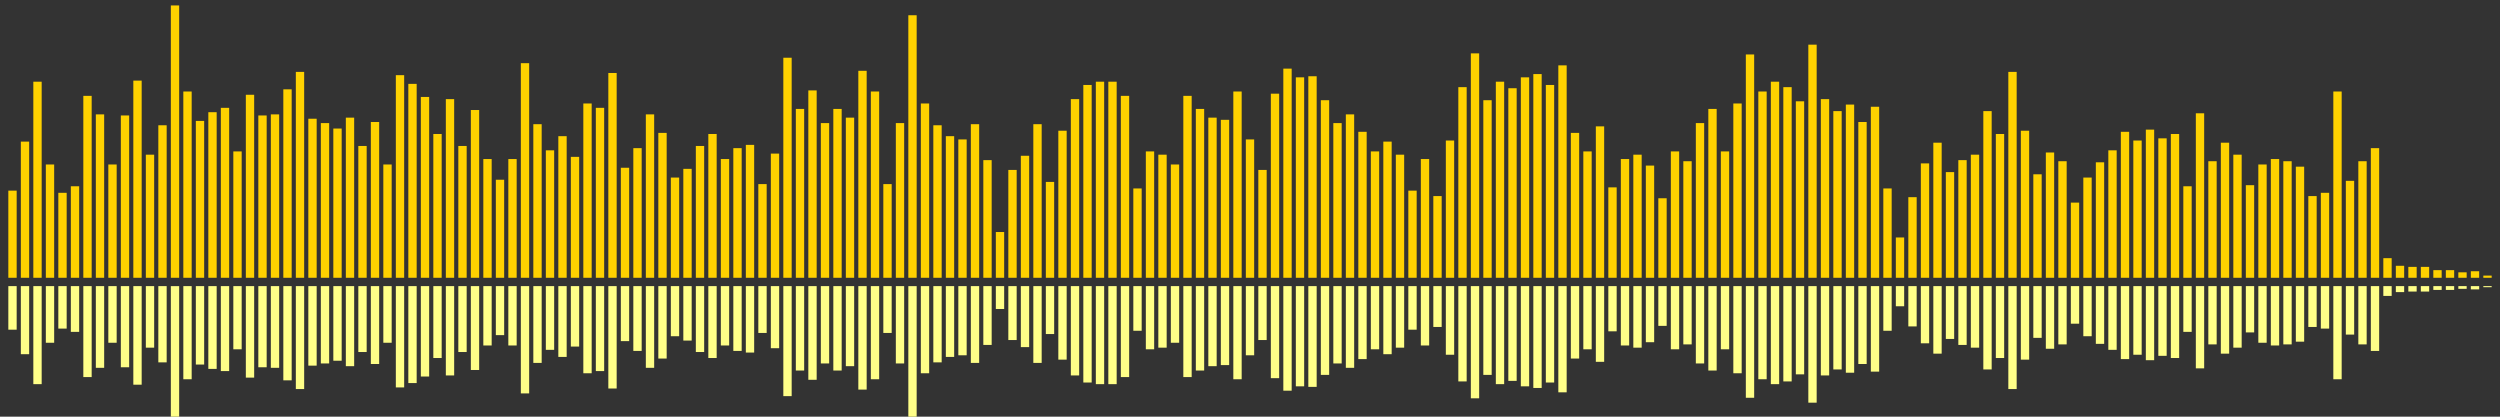 <?xml version="1.0" encoding="UTF-8"?>
<svg version="1.1" width="600" height="100" xmlns="http://www.w3.org/2000/svg">
  <rect width="100%" height="100%" fill="#333333" stroke="none"/>
  <line x1="0" y1="66.667" x2="0" y2="66.667" stroke="#ffd200" stroke-width="2"/>
  <line x1="0" y1="68.667" x2="0" y2="68.667" stroke="#ff8" stroke-width="2"/>
  <line x1="3" y1="66.667" x2="3" y2="45.752" stroke="#ffd200" stroke-width="2"/>
  <line x1="3" y1="68.667" x2="3" y2="79.124" stroke="#ff8" stroke-width="2"/>
  <line x1="6" y1="66.667" x2="6" y2="33.987" stroke="#ffd200" stroke-width="2"/>
  <line x1="6" y1="68.667" x2="6" y2="85.007" stroke="#ff8" stroke-width="2"/>
  <line x1="9" y1="66.667" x2="9" y2="19.608" stroke="#ffd200" stroke-width="2"/>
  <line x1="9" y1="68.667" x2="9" y2="92.196" stroke="#ff8" stroke-width="2"/>
  <line x1="12" y1="66.667" x2="12" y2="39.477" stroke="#ffd200" stroke-width="2"/>
  <line x1="12" y1="68.667" x2="12" y2="82.261" stroke="#ff8" stroke-width="2"/>
  <line x1="15" y1="66.667" x2="15" y2="46.275" stroke="#ffd200" stroke-width="2"/>
  <line x1="15" y1="68.667" x2="15" y2="78.863" stroke="#ff8" stroke-width="2"/>
  <line x1="18" y1="66.667" x2="18" y2="44.706" stroke="#ffd200" stroke-width="2"/>
  <line x1="18" y1="68.667" x2="18" y2="79.647" stroke="#ff8" stroke-width="2"/>
  <line x1="21" y1="66.667" x2="21" y2="23.007" stroke="#ffd200" stroke-width="2"/>
  <line x1="21" y1="68.667" x2="21" y2="90.497" stroke="#ff8" stroke-width="2"/>
  <line x1="24" y1="66.667" x2="24" y2="27.451" stroke="#ffd200" stroke-width="2"/>
  <line x1="24" y1="68.667" x2="24" y2="88.275" stroke="#ff8" stroke-width="2"/>
  <line x1="27" y1="66.667" x2="27" y2="39.477" stroke="#ffd200" stroke-width="2"/>
  <line x1="27" y1="68.667" x2="27" y2="82.261" stroke="#ff8" stroke-width="2"/>
  <line x1="30" y1="66.667" x2="30" y2="27.712" stroke="#ffd200" stroke-width="2"/>
  <line x1="30" y1="68.667" x2="30" y2="88.144" stroke="#ff8" stroke-width="2"/>
  <line x1="33" y1="66.667" x2="33" y2="19.346" stroke="#ffd200" stroke-width="2"/>
  <line x1="33" y1="68.667" x2="33" y2="92.327" stroke="#ff8" stroke-width="2"/>
  <line x1="36" y1="66.667" x2="36" y2="37.124" stroke="#ffd200" stroke-width="2"/>
  <line x1="36" y1="68.667" x2="36" y2="83.438" stroke="#ff8" stroke-width="2"/>
  <line x1="39" y1="66.667" x2="39" y2="30.065" stroke="#ffd200" stroke-width="2"/>
  <line x1="39" y1="68.667" x2="39" y2="86.967" stroke="#ff8" stroke-width="2"/>
  <line x1="42" y1="66.667" x2="42" y2="1.307" stroke="#ffd200" stroke-width="2"/>
  <line x1="42" y1="68.667" x2="42" y2="101.346" stroke="#ff8" stroke-width="2"/>
  <line x1="45" y1="66.667" x2="45" y2="21.961" stroke="#ffd200" stroke-width="2"/>
  <line x1="45" y1="68.667" x2="45" y2="91.02" stroke="#ff8" stroke-width="2"/>
  <line x1="48" y1="66.667" x2="48" y2="29.02" stroke="#ffd200" stroke-width="2"/>
  <line x1="48" y1="68.667" x2="48" y2="87.49" stroke="#ff8" stroke-width="2"/>
  <line x1="51" y1="66.667" x2="51" y2="26.928" stroke="#ffd200" stroke-width="2"/>
  <line x1="51" y1="68.667" x2="51" y2="88.536" stroke="#ff8" stroke-width="2"/>
  <line x1="54" y1="66.667" x2="54" y2="25.882" stroke="#ffd200" stroke-width="2"/>
  <line x1="54" y1="68.667" x2="54" y2="89.059" stroke="#ff8" stroke-width="2"/>
  <line x1="57" y1="66.667" x2="57" y2="36.34" stroke="#ffd200" stroke-width="2"/>
  <line x1="57" y1="68.667" x2="57" y2="83.83" stroke="#ff8" stroke-width="2"/>
  <line x1="60" y1="66.667" x2="60" y2="22.745" stroke="#ffd200" stroke-width="2"/>
  <line x1="60" y1="68.667" x2="60" y2="90.627" stroke="#ff8" stroke-width="2"/>
  <line x1="63" y1="66.667" x2="63" y2="27.712" stroke="#ffd200" stroke-width="2"/>
  <line x1="63" y1="68.667" x2="63" y2="88.144" stroke="#ff8" stroke-width="2"/>
  <line x1="66" y1="66.667" x2="66" y2="27.451" stroke="#ffd200" stroke-width="2"/>
  <line x1="66" y1="68.667" x2="66" y2="88.275" stroke="#ff8" stroke-width="2"/>
  <line x1="69" y1="66.667" x2="69" y2="21.438" stroke="#ffd200" stroke-width="2"/>
  <line x1="69" y1="68.667" x2="69" y2="91.281" stroke="#ff8" stroke-width="2"/>
  <line x1="72" y1="66.667" x2="72" y2="17.255" stroke="#ffd200" stroke-width="2"/>
  <line x1="72" y1="68.667" x2="72" y2="93.373" stroke="#ff8" stroke-width="2"/>
  <line x1="75" y1="66.667" x2="75" y2="28.497" stroke="#ffd200" stroke-width="2"/>
  <line x1="75" y1="68.667" x2="75" y2="87.752" stroke="#ff8" stroke-width="2"/>
  <line x1="78" y1="66.667" x2="78" y2="29.542" stroke="#ffd200" stroke-width="2"/>
  <line x1="78" y1="68.667" x2="78" y2="87.229" stroke="#ff8" stroke-width="2"/>
  <line x1="81" y1="66.667" x2="81" y2="30.85" stroke="#ffd200" stroke-width="2"/>
  <line x1="81" y1="68.667" x2="81" y2="86.575" stroke="#ff8" stroke-width="2"/>
  <line x1="84" y1="66.667" x2="84" y2="28.235" stroke="#ffd200" stroke-width="2"/>
  <line x1="84" y1="68.667" x2="84" y2="87.882" stroke="#ff8" stroke-width="2"/>
  <line x1="87" y1="66.667" x2="87" y2="35.033" stroke="#ffd200" stroke-width="2"/>
  <line x1="87" y1="68.667" x2="87" y2="84.484" stroke="#ff8" stroke-width="2"/>
  <line x1="90" y1="66.667" x2="90" y2="29.281" stroke="#ffd200" stroke-width="2"/>
  <line x1="90" y1="68.667" x2="90" y2="87.359" stroke="#ff8" stroke-width="2"/>
  <line x1="93" y1="66.667" x2="93" y2="39.477" stroke="#ffd200" stroke-width="2"/>
  <line x1="93" y1="68.667" x2="93" y2="82.261" stroke="#ff8" stroke-width="2"/>
  <line x1="96" y1="66.667" x2="96" y2="18.039" stroke="#ffd200" stroke-width="2"/>
  <line x1="96" y1="68.667" x2="96" y2="92.98" stroke="#ff8" stroke-width="2"/>
  <line x1="99" y1="66.667" x2="99" y2="20.131" stroke="#ffd200" stroke-width="2"/>
  <line x1="99" y1="68.667" x2="99" y2="91.935" stroke="#ff8" stroke-width="2"/>
  <line x1="102" y1="66.667" x2="102" y2="23.268" stroke="#ffd200" stroke-width="2"/>
  <line x1="102" y1="68.667" x2="102" y2="90.366" stroke="#ff8" stroke-width="2"/>
  <line x1="105" y1="66.667" x2="105" y2="32.157" stroke="#ffd200" stroke-width="2"/>
  <line x1="105" y1="68.667" x2="105" y2="85.922" stroke="#ff8" stroke-width="2"/>
  <line x1="108" y1="66.667" x2="108" y2="23.791" stroke="#ffd200" stroke-width="2"/>
  <line x1="108" y1="68.667" x2="108" y2="90.105" stroke="#ff8" stroke-width="2"/>
  <line x1="111" y1="66.667" x2="111" y2="35.033" stroke="#ffd200" stroke-width="2"/>
  <line x1="111" y1="68.667" x2="111" y2="84.484" stroke="#ff8" stroke-width="2"/>
  <line x1="114" y1="66.667" x2="114" y2="26.405" stroke="#ffd200" stroke-width="2"/>
  <line x1="114" y1="68.667" x2="114" y2="88.797" stroke="#ff8" stroke-width="2"/>
  <line x1="117" y1="66.667" x2="117" y2="38.17" stroke="#ffd200" stroke-width="2"/>
  <line x1="117" y1="68.667" x2="117" y2="82.915" stroke="#ff8" stroke-width="2"/>
  <line x1="120" y1="66.667" x2="120" y2="43.137" stroke="#ffd200" stroke-width="2"/>
  <line x1="120" y1="68.667" x2="120" y2="80.431" stroke="#ff8" stroke-width="2"/>
  <line x1="123" y1="66.667" x2="123" y2="38.17" stroke="#ffd200" stroke-width="2"/>
  <line x1="123" y1="68.667" x2="123" y2="82.915" stroke="#ff8" stroke-width="2"/>
  <line x1="126" y1="66.667" x2="126" y2="15.163" stroke="#ffd200" stroke-width="2"/>
  <line x1="126" y1="68.667" x2="126" y2="94.418" stroke="#ff8" stroke-width="2"/>
  <line x1="129" y1="66.667" x2="129" y2="29.804" stroke="#ffd200" stroke-width="2"/>
  <line x1="129" y1="68.667" x2="129" y2="87.098" stroke="#ff8" stroke-width="2"/>
  <line x1="132" y1="66.667" x2="132" y2="36.078" stroke="#ffd200" stroke-width="2"/>
  <line x1="132" y1="68.667" x2="132" y2="83.961" stroke="#ff8" stroke-width="2"/>
  <line x1="135" y1="66.667" x2="135" y2="32.68" stroke="#ffd200" stroke-width="2"/>
  <line x1="135" y1="68.667" x2="135" y2="85.66" stroke="#ff8" stroke-width="2"/>
  <line x1="138" y1="66.667" x2="138" y2="37.647" stroke="#ffd200" stroke-width="2"/>
  <line x1="138" y1="68.667" x2="138" y2="83.176" stroke="#ff8" stroke-width="2"/>
  <line x1="141" y1="66.667" x2="141" y2="24.837" stroke="#ffd200" stroke-width="2"/>
  <line x1="141" y1="68.667" x2="141" y2="89.582" stroke="#ff8" stroke-width="2"/>
  <line x1="144" y1="66.667" x2="144" y2="25.882" stroke="#ffd200" stroke-width="2"/>
  <line x1="144" y1="68.667" x2="144" y2="89.059" stroke="#ff8" stroke-width="2"/>
  <line x1="147" y1="66.667" x2="147" y2="17.516" stroke="#ffd200" stroke-width="2"/>
  <line x1="147" y1="68.667" x2="147" y2="93.242" stroke="#ff8" stroke-width="2"/>
  <line x1="150" y1="66.667" x2="150" y2="40.261" stroke="#ffd200" stroke-width="2"/>
  <line x1="150" y1="68.667" x2="150" y2="81.869" stroke="#ff8" stroke-width="2"/>
  <line x1="153" y1="66.667" x2="153" y2="35.556" stroke="#ffd200" stroke-width="2"/>
  <line x1="153" y1="68.667" x2="153" y2="84.222" stroke="#ff8" stroke-width="2"/>
  <line x1="156" y1="66.667" x2="156" y2="27.451" stroke="#ffd200" stroke-width="2"/>
  <line x1="156" y1="68.667" x2="156" y2="88.275" stroke="#ff8" stroke-width="2"/>
  <line x1="159" y1="66.667" x2="159" y2="31.895" stroke="#ffd200" stroke-width="2"/>
  <line x1="159" y1="68.667" x2="159" y2="86.052" stroke="#ff8" stroke-width="2"/>
  <line x1="162" y1="66.667" x2="162" y2="42.614" stroke="#ffd200" stroke-width="2"/>
  <line x1="162" y1="68.667" x2="162" y2="80.693" stroke="#ff8" stroke-width="2"/>
  <line x1="165" y1="66.667" x2="165" y2="40.523" stroke="#ffd200" stroke-width="2"/>
  <line x1="165" y1="68.667" x2="165" y2="81.739" stroke="#ff8" stroke-width="2"/>
  <line x1="168" y1="66.667" x2="168" y2="35.033" stroke="#ffd200" stroke-width="2"/>
  <line x1="168" y1="68.667" x2="168" y2="84.484" stroke="#ff8" stroke-width="2"/>
  <line x1="171" y1="66.667" x2="171" y2="32.157" stroke="#ffd200" stroke-width="2"/>
  <line x1="171" y1="68.667" x2="171" y2="85.922" stroke="#ff8" stroke-width="2"/>
  <line x1="174" y1="66.667" x2="174" y2="38.17" stroke="#ffd200" stroke-width="2"/>
  <line x1="174" y1="68.667" x2="174" y2="82.915" stroke="#ff8" stroke-width="2"/>
  <line x1="177" y1="66.667" x2="177" y2="35.556" stroke="#ffd200" stroke-width="2"/>
  <line x1="177" y1="68.667" x2="177" y2="84.222" stroke="#ff8" stroke-width="2"/>
  <line x1="180" y1="66.667" x2="180" y2="34.771" stroke="#ffd200" stroke-width="2"/>
  <line x1="180" y1="68.667" x2="180" y2="84.614" stroke="#ff8" stroke-width="2"/>
  <line x1="183" y1="66.667" x2="183" y2="44.183" stroke="#ffd200" stroke-width="2"/>
  <line x1="183" y1="68.667" x2="183" y2="79.908" stroke="#ff8" stroke-width="2"/>
  <line x1="186" y1="66.667" x2="186" y2="36.863" stroke="#ffd200" stroke-width="2"/>
  <line x1="186" y1="68.667" x2="186" y2="83.569" stroke="#ff8" stroke-width="2"/>
  <line x1="189" y1="66.667" x2="189" y2="13.856" stroke="#ffd200" stroke-width="2"/>
  <line x1="189" y1="68.667" x2="189" y2="95.072" stroke="#ff8" stroke-width="2"/>
  <line x1="192" y1="66.667" x2="192" y2="26.144" stroke="#ffd200" stroke-width="2"/>
  <line x1="192" y1="68.667" x2="192" y2="88.928" stroke="#ff8" stroke-width="2"/>
  <line x1="195" y1="66.667" x2="195" y2="21.699" stroke="#ffd200" stroke-width="2"/>
  <line x1="195" y1="68.667" x2="195" y2="91.15" stroke="#ff8" stroke-width="2"/>
  <line x1="198" y1="66.667" x2="198" y2="29.542" stroke="#ffd200" stroke-width="2"/>
  <line x1="198" y1="68.667" x2="198" y2="87.229" stroke="#ff8" stroke-width="2"/>
  <line x1="201" y1="66.667" x2="201" y2="26.144" stroke="#ffd200" stroke-width="2"/>
  <line x1="201" y1="68.667" x2="201" y2="88.928" stroke="#ff8" stroke-width="2"/>
  <line x1="204" y1="66.667" x2="204" y2="28.235" stroke="#ffd200" stroke-width="2"/>
  <line x1="204" y1="68.667" x2="204" y2="87.882" stroke="#ff8" stroke-width="2"/>
  <line x1="207" y1="66.667" x2="207" y2="16.993" stroke="#ffd200" stroke-width="2"/>
  <line x1="207" y1="68.667" x2="207" y2="93.503" stroke="#ff8" stroke-width="2"/>
  <line x1="210" y1="66.667" x2="210" y2="21.961" stroke="#ffd200" stroke-width="2"/>
  <line x1="210" y1="68.667" x2="210" y2="91.02" stroke="#ff8" stroke-width="2"/>
  <line x1="213" y1="66.667" x2="213" y2="44.183" stroke="#ffd200" stroke-width="2"/>
  <line x1="213" y1="68.667" x2="213" y2="79.908" stroke="#ff8" stroke-width="2"/>
  <line x1="216" y1="66.667" x2="216" y2="29.542" stroke="#ffd200" stroke-width="2"/>
  <line x1="216" y1="68.667" x2="216" y2="87.229" stroke="#ff8" stroke-width="2"/>
  <line x1="219" y1="66.667" x2="219" y2="3.66" stroke="#ffd200" stroke-width="2"/>
  <line x1="219" y1="68.667" x2="219" y2="100.17" stroke="#ff8" stroke-width="2"/>
  <line x1="222" y1="66.667" x2="222" y2="24.837" stroke="#ffd200" stroke-width="2"/>
  <line x1="222" y1="68.667" x2="222" y2="89.582" stroke="#ff8" stroke-width="2"/>
  <line x1="225" y1="66.667" x2="225" y2="30.065" stroke="#ffd200" stroke-width="2"/>
  <line x1="225" y1="68.667" x2="225" y2="86.967" stroke="#ff8" stroke-width="2"/>
  <line x1="228" y1="66.667" x2="228" y2="32.68" stroke="#ffd200" stroke-width="2"/>
  <line x1="228" y1="68.667" x2="228" y2="85.66" stroke="#ff8" stroke-width="2"/>
  <line x1="231" y1="66.667" x2="231" y2="33.464" stroke="#ffd200" stroke-width="2"/>
  <line x1="231" y1="68.667" x2="231" y2="85.268" stroke="#ff8" stroke-width="2"/>
  <line x1="234" y1="66.667" x2="234" y2="29.804" stroke="#ffd200" stroke-width="2"/>
  <line x1="234" y1="68.667" x2="234" y2="87.098" stroke="#ff8" stroke-width="2"/>
  <line x1="237" y1="66.667" x2="237" y2="38.431" stroke="#ffd200" stroke-width="2"/>
  <line x1="237" y1="68.667" x2="237" y2="82.784" stroke="#ff8" stroke-width="2"/>
  <line x1="240" y1="66.667" x2="240" y2="55.686" stroke="#ffd200" stroke-width="2"/>
  <line x1="240" y1="68.667" x2="240" y2="74.157" stroke="#ff8" stroke-width="2"/>
  <line x1="243" y1="66.667" x2="243" y2="40.784" stroke="#ffd200" stroke-width="2"/>
  <line x1="243" y1="68.667" x2="243" y2="81.608" stroke="#ff8" stroke-width="2"/>
  <line x1="246" y1="66.667" x2="246" y2="37.386" stroke="#ffd200" stroke-width="2"/>
  <line x1="246" y1="68.667" x2="246" y2="83.307" stroke="#ff8" stroke-width="2"/>
  <line x1="249" y1="66.667" x2="249" y2="29.804" stroke="#ffd200" stroke-width="2"/>
  <line x1="249" y1="68.667" x2="249" y2="87.098" stroke="#ff8" stroke-width="2"/>
  <line x1="252" y1="66.667" x2="252" y2="43.66" stroke="#ffd200" stroke-width="2"/>
  <line x1="252" y1="68.667" x2="252" y2="80.17" stroke="#ff8" stroke-width="2"/>
  <line x1="255" y1="66.667" x2="255" y2="31.373" stroke="#ffd200" stroke-width="2"/>
  <line x1="255" y1="68.667" x2="255" y2="86.314" stroke="#ff8" stroke-width="2"/>
  <line x1="258" y1="66.667" x2="258" y2="23.791" stroke="#ffd200" stroke-width="2"/>
  <line x1="258" y1="68.667" x2="258" y2="90.105" stroke="#ff8" stroke-width="2"/>
  <line x1="261" y1="66.667" x2="261" y2="20.392" stroke="#ffd200" stroke-width="2"/>
  <line x1="261" y1="68.667" x2="261" y2="91.804" stroke="#ff8" stroke-width="2"/>
  <line x1="264" y1="66.667" x2="264" y2="19.608" stroke="#ffd200" stroke-width="2"/>
  <line x1="264" y1="68.667" x2="264" y2="92.196" stroke="#ff8" stroke-width="2"/>
  <line x1="267" y1="66.667" x2="267" y2="19.608" stroke="#ffd200" stroke-width="2"/>
  <line x1="267" y1="68.667" x2="267" y2="92.196" stroke="#ff8" stroke-width="2"/>
  <line x1="270" y1="66.667" x2="270" y2="23.007" stroke="#ffd200" stroke-width="2"/>
  <line x1="270" y1="68.667" x2="270" y2="90.497" stroke="#ff8" stroke-width="2"/>
  <line x1="273" y1="66.667" x2="273" y2="45.229" stroke="#ffd200" stroke-width="2"/>
  <line x1="273" y1="68.667" x2="273" y2="79.386" stroke="#ff8" stroke-width="2"/>
  <line x1="276" y1="66.667" x2="276" y2="36.34" stroke="#ffd200" stroke-width="2"/>
  <line x1="276" y1="68.667" x2="276" y2="83.83" stroke="#ff8" stroke-width="2"/>
  <line x1="279" y1="66.667" x2="279" y2="37.124" stroke="#ffd200" stroke-width="2"/>
  <line x1="279" y1="68.667" x2="279" y2="83.438" stroke="#ff8" stroke-width="2"/>
  <line x1="282" y1="66.667" x2="282" y2="39.477" stroke="#ffd200" stroke-width="2"/>
  <line x1="282" y1="68.667" x2="282" y2="82.261" stroke="#ff8" stroke-width="2"/>
  <line x1="285" y1="66.667" x2="285" y2="23.007" stroke="#ffd200" stroke-width="2"/>
  <line x1="285" y1="68.667" x2="285" y2="90.497" stroke="#ff8" stroke-width="2"/>
  <line x1="288" y1="66.667" x2="288" y2="26.144" stroke="#ffd200" stroke-width="2"/>
  <line x1="288" y1="68.667" x2="288" y2="88.928" stroke="#ff8" stroke-width="2"/>
  <line x1="291" y1="66.667" x2="291" y2="28.235" stroke="#ffd200" stroke-width="2"/>
  <line x1="291" y1="68.667" x2="291" y2="87.882" stroke="#ff8" stroke-width="2"/>
  <line x1="294" y1="66.667" x2="294" y2="28.758" stroke="#ffd200" stroke-width="2"/>
  <line x1="294" y1="68.667" x2="294" y2="87.621" stroke="#ff8" stroke-width="2"/>
  <line x1="297" y1="66.667" x2="297" y2="21.961" stroke="#ffd200" stroke-width="2"/>
  <line x1="297" y1="68.667" x2="297" y2="91.02" stroke="#ff8" stroke-width="2"/>
  <line x1="300" y1="66.667" x2="300" y2="33.464" stroke="#ffd200" stroke-width="2"/>
  <line x1="300" y1="68.667" x2="300" y2="85.268" stroke="#ff8" stroke-width="2"/>
  <line x1="303" y1="66.667" x2="303" y2="40.784" stroke="#ffd200" stroke-width="2"/>
  <line x1="303" y1="68.667" x2="303" y2="81.608" stroke="#ff8" stroke-width="2"/>
  <line x1="306" y1="66.667" x2="306" y2="22.484" stroke="#ffd200" stroke-width="2"/>
  <line x1="306" y1="68.667" x2="306" y2="90.758" stroke="#ff8" stroke-width="2"/>
  <line x1="309" y1="66.667" x2="309" y2="16.471" stroke="#ffd200" stroke-width="2"/>
  <line x1="309" y1="68.667" x2="309" y2="93.765" stroke="#ff8" stroke-width="2"/>
  <line x1="312" y1="66.667" x2="312" y2="18.562" stroke="#ffd200" stroke-width="2"/>
  <line x1="312" y1="68.667" x2="312" y2="92.719" stroke="#ff8" stroke-width="2"/>
  <line x1="315" y1="66.667" x2="315" y2="18.301" stroke="#ffd200" stroke-width="2"/>
  <line x1="315" y1="68.667" x2="315" y2="92.85" stroke="#ff8" stroke-width="2"/>
  <line x1="318" y1="66.667" x2="318" y2="24.052" stroke="#ffd200" stroke-width="2"/>
  <line x1="318" y1="68.667" x2="318" y2="89.974" stroke="#ff8" stroke-width="2"/>
  <line x1="321" y1="66.667" x2="321" y2="29.542" stroke="#ffd200" stroke-width="2"/>
  <line x1="321" y1="68.667" x2="321" y2="87.229" stroke="#ff8" stroke-width="2"/>
  <line x1="324" y1="66.667" x2="324" y2="27.451" stroke="#ffd200" stroke-width="2"/>
  <line x1="324" y1="68.667" x2="324" y2="88.275" stroke="#ff8" stroke-width="2"/>
  <line x1="327" y1="66.667" x2="327" y2="31.634" stroke="#ffd200" stroke-width="2"/>
  <line x1="327" y1="68.667" x2="327" y2="86.183" stroke="#ff8" stroke-width="2"/>
  <line x1="330" y1="66.667" x2="330" y2="36.34" stroke="#ffd200" stroke-width="2"/>
  <line x1="330" y1="68.667" x2="330" y2="83.83" stroke="#ff8" stroke-width="2"/>
  <line x1="333" y1="66.667" x2="333" y2="33.987" stroke="#ffd200" stroke-width="2"/>
  <line x1="333" y1="68.667" x2="333" y2="85.007" stroke="#ff8" stroke-width="2"/>
  <line x1="336" y1="66.667" x2="336" y2="37.124" stroke="#ffd200" stroke-width="2"/>
  <line x1="336" y1="68.667" x2="336" y2="83.438" stroke="#ff8" stroke-width="2"/>
  <line x1="339" y1="66.667" x2="339" y2="45.752" stroke="#ffd200" stroke-width="2"/>
  <line x1="339" y1="68.667" x2="339" y2="79.124" stroke="#ff8" stroke-width="2"/>
  <line x1="342" y1="66.667" x2="342" y2="38.17" stroke="#ffd200" stroke-width="2"/>
  <line x1="342" y1="68.667" x2="342" y2="82.915" stroke="#ff8" stroke-width="2"/>
  <line x1="345" y1="66.667" x2="345" y2="47.059" stroke="#ffd200" stroke-width="2"/>
  <line x1="345" y1="68.667" x2="345" y2="78.471" stroke="#ff8" stroke-width="2"/>
  <line x1="348" y1="66.667" x2="348" y2="33.725" stroke="#ffd200" stroke-width="2"/>
  <line x1="348" y1="68.667" x2="348" y2="85.137" stroke="#ff8" stroke-width="2"/>
  <line x1="351" y1="66.667" x2="351" y2="20.915" stroke="#ffd200" stroke-width="2"/>
  <line x1="351" y1="68.667" x2="351" y2="91.542" stroke="#ff8" stroke-width="2"/>
  <line x1="354" y1="66.667" x2="354" y2="12.81" stroke="#ffd200" stroke-width="2"/>
  <line x1="354" y1="68.667" x2="354" y2="95.595" stroke="#ff8" stroke-width="2"/>
  <line x1="357" y1="66.667" x2="357" y2="24.052" stroke="#ffd200" stroke-width="2"/>
  <line x1="357" y1="68.667" x2="357" y2="89.974" stroke="#ff8" stroke-width="2"/>
  <line x1="360" y1="66.667" x2="360" y2="19.608" stroke="#ffd200" stroke-width="2"/>
  <line x1="360" y1="68.667" x2="360" y2="92.196" stroke="#ff8" stroke-width="2"/>
  <line x1="363" y1="66.667" x2="363" y2="21.176" stroke="#ffd200" stroke-width="2"/>
  <line x1="363" y1="68.667" x2="363" y2="91.412" stroke="#ff8" stroke-width="2"/>
  <line x1="366" y1="66.667" x2="366" y2="18.562" stroke="#ffd200" stroke-width="2"/>
  <line x1="366" y1="68.667" x2="366" y2="92.719" stroke="#ff8" stroke-width="2"/>
  <line x1="369" y1="66.667" x2="369" y2="17.778" stroke="#ffd200" stroke-width="2"/>
  <line x1="369" y1="68.667" x2="369" y2="93.111" stroke="#ff8" stroke-width="2"/>
  <line x1="372" y1="66.667" x2="372" y2="20.392" stroke="#ffd200" stroke-width="2"/>
  <line x1="372" y1="68.667" x2="372" y2="91.804" stroke="#ff8" stroke-width="2"/>
  <line x1="375" y1="66.667" x2="375" y2="15.686" stroke="#ffd200" stroke-width="2"/>
  <line x1="375" y1="68.667" x2="375" y2="94.157" stroke="#ff8" stroke-width="2"/>
  <line x1="378" y1="66.667" x2="378" y2="31.895" stroke="#ffd200" stroke-width="2"/>
  <line x1="378" y1="68.667" x2="378" y2="86.052" stroke="#ff8" stroke-width="2"/>
  <line x1="381" y1="66.667" x2="381" y2="36.34" stroke="#ffd200" stroke-width="2"/>
  <line x1="381" y1="68.667" x2="381" y2="83.83" stroke="#ff8" stroke-width="2"/>
  <line x1="384" y1="66.667" x2="384" y2="30.327" stroke="#ffd200" stroke-width="2"/>
  <line x1="384" y1="68.667" x2="384" y2="86.837" stroke="#ff8" stroke-width="2"/>
  <line x1="387" y1="66.667" x2="387" y2="44.967" stroke="#ffd200" stroke-width="2"/>
  <line x1="387" y1="68.667" x2="387" y2="79.516" stroke="#ff8" stroke-width="2"/>
  <line x1="390" y1="66.667" x2="390" y2="38.17" stroke="#ffd200" stroke-width="2"/>
  <line x1="390" y1="68.667" x2="390" y2="82.915" stroke="#ff8" stroke-width="2"/>
  <line x1="393" y1="66.667" x2="393" y2="37.124" stroke="#ffd200" stroke-width="2"/>
  <line x1="393" y1="68.667" x2="393" y2="83.438" stroke="#ff8" stroke-width="2"/>
  <line x1="396" y1="66.667" x2="396" y2="39.739" stroke="#ffd200" stroke-width="2"/>
  <line x1="396" y1="68.667" x2="396" y2="82.131" stroke="#ff8" stroke-width="2"/>
  <line x1="399" y1="66.667" x2="399" y2="47.582" stroke="#ffd200" stroke-width="2"/>
  <line x1="399" y1="68.667" x2="399" y2="78.209" stroke="#ff8" stroke-width="2"/>
  <line x1="402" y1="66.667" x2="402" y2="36.34" stroke="#ffd200" stroke-width="2"/>
  <line x1="402" y1="68.667" x2="402" y2="83.83" stroke="#ff8" stroke-width="2"/>
  <line x1="405" y1="66.667" x2="405" y2="38.693" stroke="#ffd200" stroke-width="2"/>
  <line x1="405" y1="68.667" x2="405" y2="82.654" stroke="#ff8" stroke-width="2"/>
  <line x1="408" y1="66.667" x2="408" y2="29.542" stroke="#ffd200" stroke-width="2"/>
  <line x1="408" y1="68.667" x2="408" y2="87.229" stroke="#ff8" stroke-width="2"/>
  <line x1="411" y1="66.667" x2="411" y2="26.144" stroke="#ffd200" stroke-width="2"/>
  <line x1="411" y1="68.667" x2="411" y2="88.928" stroke="#ff8" stroke-width="2"/>
  <line x1="414" y1="66.667" x2="414" y2="36.34" stroke="#ffd200" stroke-width="2"/>
  <line x1="414" y1="68.667" x2="414" y2="83.83" stroke="#ff8" stroke-width="2"/>
  <line x1="417" y1="66.667" x2="417" y2="24.837" stroke="#ffd200" stroke-width="2"/>
  <line x1="417" y1="68.667" x2="417" y2="89.582" stroke="#ff8" stroke-width="2"/>
  <line x1="420" y1="66.667" x2="420" y2="13.072" stroke="#ffd200" stroke-width="2"/>
  <line x1="420" y1="68.667" x2="420" y2="95.464" stroke="#ff8" stroke-width="2"/>
  <line x1="423" y1="66.667" x2="423" y2="21.961" stroke="#ffd200" stroke-width="2"/>
  <line x1="423" y1="68.667" x2="423" y2="91.02" stroke="#ff8" stroke-width="2"/>
  <line x1="426" y1="66.667" x2="426" y2="19.608" stroke="#ffd200" stroke-width="2"/>
  <line x1="426" y1="68.667" x2="426" y2="92.196" stroke="#ff8" stroke-width="2"/>
  <line x1="429" y1="66.667" x2="429" y2="20.915" stroke="#ffd200" stroke-width="2"/>
  <line x1="429" y1="68.667" x2="429" y2="91.542" stroke="#ff8" stroke-width="2"/>
  <line x1="432" y1="66.667" x2="432" y2="24.314" stroke="#ffd200" stroke-width="2"/>
  <line x1="432" y1="68.667" x2="432" y2="89.843" stroke="#ff8" stroke-width="2"/>
  <line x1="435" y1="66.667" x2="435" y2="10.719" stroke="#ffd200" stroke-width="2"/>
  <line x1="435" y1="68.667" x2="435" y2="96.641" stroke="#ff8" stroke-width="2"/>
  <line x1="438" y1="66.667" x2="438" y2="23.791" stroke="#ffd200" stroke-width="2"/>
  <line x1="438" y1="68.667" x2="438" y2="90.105" stroke="#ff8" stroke-width="2"/>
  <line x1="441" y1="66.667" x2="441" y2="26.667" stroke="#ffd200" stroke-width="2"/>
  <line x1="441" y1="68.667" x2="441" y2="88.667" stroke="#ff8" stroke-width="2"/>
  <line x1="444" y1="66.667" x2="444" y2="25.098" stroke="#ffd200" stroke-width="2"/>
  <line x1="444" y1="68.667" x2="444" y2="89.451" stroke="#ff8" stroke-width="2"/>
  <line x1="447" y1="66.667" x2="447" y2="29.281" stroke="#ffd200" stroke-width="2"/>
  <line x1="447" y1="68.667" x2="447" y2="87.359" stroke="#ff8" stroke-width="2"/>
  <line x1="450" y1="66.667" x2="450" y2="25.621" stroke="#ffd200" stroke-width="2"/>
  <line x1="450" y1="68.667" x2="450" y2="89.19" stroke="#ff8" stroke-width="2"/>
  <line x1="453" y1="66.667" x2="453" y2="45.229" stroke="#ffd200" stroke-width="2"/>
  <line x1="453" y1="68.667" x2="453" y2="79.386" stroke="#ff8" stroke-width="2"/>
  <line x1="456" y1="66.667" x2="456" y2="56.993" stroke="#ffd200" stroke-width="2"/>
  <line x1="456" y1="68.667" x2="456" y2="73.503" stroke="#ff8" stroke-width="2"/>
  <line x1="459" y1="66.667" x2="459" y2="47.32" stroke="#ffd200" stroke-width="2"/>
  <line x1="459" y1="68.667" x2="459" y2="78.34" stroke="#ff8" stroke-width="2"/>
  <line x1="462" y1="66.667" x2="462" y2="39.216" stroke="#ffd200" stroke-width="2"/>
  <line x1="462" y1="68.667" x2="462" y2="82.392" stroke="#ff8" stroke-width="2"/>
  <line x1="465" y1="66.667" x2="465" y2="34.248" stroke="#ffd200" stroke-width="2"/>
  <line x1="465" y1="68.667" x2="465" y2="84.876" stroke="#ff8" stroke-width="2"/>
  <line x1="468" y1="66.667" x2="468" y2="41.307" stroke="#ffd200" stroke-width="2"/>
  <line x1="468" y1="68.667" x2="468" y2="81.346" stroke="#ff8" stroke-width="2"/>
  <line x1="471" y1="66.667" x2="471" y2="38.431" stroke="#ffd200" stroke-width="2"/>
  <line x1="471" y1="68.667" x2="471" y2="82.784" stroke="#ff8" stroke-width="2"/>
  <line x1="474" y1="66.667" x2="474" y2="37.124" stroke="#ffd200" stroke-width="2"/>
  <line x1="474" y1="68.667" x2="474" y2="83.438" stroke="#ff8" stroke-width="2"/>
  <line x1="477" y1="66.667" x2="477" y2="26.667" stroke="#ffd200" stroke-width="2"/>
  <line x1="477" y1="68.667" x2="477" y2="88.667" stroke="#ff8" stroke-width="2"/>
  <line x1="480" y1="66.667" x2="480" y2="32.157" stroke="#ffd200" stroke-width="2"/>
  <line x1="480" y1="68.667" x2="480" y2="85.922" stroke="#ff8" stroke-width="2"/>
  <line x1="483" y1="66.667" x2="483" y2="17.255" stroke="#ffd200" stroke-width="2"/>
  <line x1="483" y1="68.667" x2="483" y2="93.373" stroke="#ff8" stroke-width="2"/>
  <line x1="486" y1="66.667" x2="486" y2="31.373" stroke="#ffd200" stroke-width="2"/>
  <line x1="486" y1="68.667" x2="486" y2="86.314" stroke="#ff8" stroke-width="2"/>
  <line x1="489" y1="66.667" x2="489" y2="41.83" stroke="#ffd200" stroke-width="2"/>
  <line x1="489" y1="68.667" x2="489" y2="81.085" stroke="#ff8" stroke-width="2"/>
  <line x1="492" y1="66.667" x2="492" y2="36.601" stroke="#ffd200" stroke-width="2"/>
  <line x1="492" y1="68.667" x2="492" y2="83.699" stroke="#ff8" stroke-width="2"/>
  <line x1="495" y1="66.667" x2="495" y2="38.693" stroke="#ffd200" stroke-width="2"/>
  <line x1="495" y1="68.667" x2="495" y2="82.654" stroke="#ff8" stroke-width="2"/>
  <line x1="498" y1="66.667" x2="498" y2="48.627" stroke="#ffd200" stroke-width="2"/>
  <line x1="498" y1="68.667" x2="498" y2="77.686" stroke="#ff8" stroke-width="2"/>
  <line x1="501" y1="66.667" x2="501" y2="42.614" stroke="#ffd200" stroke-width="2"/>
  <line x1="501" y1="68.667" x2="501" y2="80.693" stroke="#ff8" stroke-width="2"/>
  <line x1="504" y1="66.667" x2="504" y2="38.954" stroke="#ffd200" stroke-width="2"/>
  <line x1="504" y1="68.667" x2="504" y2="82.523" stroke="#ff8" stroke-width="2"/>
  <line x1="507" y1="66.667" x2="507" y2="36.078" stroke="#ffd200" stroke-width="2"/>
  <line x1="507" y1="68.667" x2="507" y2="83.961" stroke="#ff8" stroke-width="2"/>
  <line x1="510" y1="66.667" x2="510" y2="31.634" stroke="#ffd200" stroke-width="2"/>
  <line x1="510" y1="68.667" x2="510" y2="86.183" stroke="#ff8" stroke-width="2"/>
  <line x1="513" y1="66.667" x2="513" y2="33.725" stroke="#ffd200" stroke-width="2"/>
  <line x1="513" y1="68.667" x2="513" y2="85.137" stroke="#ff8" stroke-width="2"/>
  <line x1="516" y1="66.667" x2="516" y2="31.111" stroke="#ffd200" stroke-width="2"/>
  <line x1="516" y1="68.667" x2="516" y2="86.444" stroke="#ff8" stroke-width="2"/>
  <line x1="519" y1="66.667" x2="519" y2="33.203" stroke="#ffd200" stroke-width="2"/>
  <line x1="519" y1="68.667" x2="519" y2="85.399" stroke="#ff8" stroke-width="2"/>
  <line x1="522" y1="66.667" x2="522" y2="32.157" stroke="#ffd200" stroke-width="2"/>
  <line x1="522" y1="68.667" x2="522" y2="85.922" stroke="#ff8" stroke-width="2"/>
  <line x1="525" y1="66.667" x2="525" y2="44.706" stroke="#ffd200" stroke-width="2"/>
  <line x1="525" y1="68.667" x2="525" y2="79.647" stroke="#ff8" stroke-width="2"/>
  <line x1="528" y1="66.667" x2="528" y2="27.19" stroke="#ffd200" stroke-width="2"/>
  <line x1="528" y1="68.667" x2="528" y2="88.405" stroke="#ff8" stroke-width="2"/>
  <line x1="531" y1="66.667" x2="531" y2="38.693" stroke="#ffd200" stroke-width="2"/>
  <line x1="531" y1="68.667" x2="531" y2="82.654" stroke="#ff8" stroke-width="2"/>
  <line x1="534" y1="66.667" x2="534" y2="34.248" stroke="#ffd200" stroke-width="2"/>
  <line x1="534" y1="68.667" x2="534" y2="84.876" stroke="#ff8" stroke-width="2"/>
  <line x1="537" y1="66.667" x2="537" y2="37.124" stroke="#ffd200" stroke-width="2"/>
  <line x1="537" y1="68.667" x2="537" y2="83.438" stroke="#ff8" stroke-width="2"/>
  <line x1="540" y1="66.667" x2="540" y2="44.444" stroke="#ffd200" stroke-width="2"/>
  <line x1="540" y1="68.667" x2="540" y2="79.778" stroke="#ff8" stroke-width="2"/>
  <line x1="543" y1="66.667" x2="543" y2="39.477" stroke="#ffd200" stroke-width="2"/>
  <line x1="543" y1="68.667" x2="543" y2="82.261" stroke="#ff8" stroke-width="2"/>
  <line x1="546" y1="66.667" x2="546" y2="38.17" stroke="#ffd200" stroke-width="2"/>
  <line x1="546" y1="68.667" x2="546" y2="82.915" stroke="#ff8" stroke-width="2"/>
  <line x1="549" y1="66.667" x2="549" y2="38.693" stroke="#ffd200" stroke-width="2"/>
  <line x1="549" y1="68.667" x2="549" y2="82.654" stroke="#ff8" stroke-width="2"/>
  <line x1="552" y1="66.667" x2="552" y2="40.0" stroke="#ffd200" stroke-width="2"/>
  <line x1="552" y1="68.667" x2="552" y2="82.0" stroke="#ff8" stroke-width="2"/>
  <line x1="555" y1="66.667" x2="555" y2="47.059" stroke="#ffd200" stroke-width="2"/>
  <line x1="555" y1="68.667" x2="555" y2="78.471" stroke="#ff8" stroke-width="2"/>
  <line x1="558" y1="66.667" x2="558" y2="46.275" stroke="#ffd200" stroke-width="2"/>
  <line x1="558" y1="68.667" x2="558" y2="78.863" stroke="#ff8" stroke-width="2"/>
  <line x1="561" y1="66.667" x2="561" y2="21.961" stroke="#ffd200" stroke-width="2"/>
  <line x1="561" y1="68.667" x2="561" y2="91.02" stroke="#ff8" stroke-width="2"/>
  <line x1="564" y1="66.667" x2="564" y2="43.399" stroke="#ffd200" stroke-width="2"/>
  <line x1="564" y1="68.667" x2="564" y2="80.301" stroke="#ff8" stroke-width="2"/>
  <line x1="567" y1="66.667" x2="567" y2="38.693" stroke="#ffd200" stroke-width="2"/>
  <line x1="567" y1="68.667" x2="567" y2="82.654" stroke="#ff8" stroke-width="2"/>
  <line x1="570" y1="66.667" x2="570" y2="35.556" stroke="#ffd200" stroke-width="2"/>
  <line x1="570" y1="68.667" x2="570" y2="84.222" stroke="#ff8" stroke-width="2"/>
  <line x1="573" y1="66.667" x2="573" y2="61.961" stroke="#ffd200" stroke-width="2"/>
  <line x1="573" y1="68.667" x2="573" y2="71.02" stroke="#ff8" stroke-width="2"/>
  <line x1="576" y1="66.667" x2="576" y2="63.791" stroke="#ffd200" stroke-width="2"/>
  <line x1="576" y1="68.667" x2="576" y2="70.105" stroke="#ff8" stroke-width="2"/>
  <line x1="579" y1="66.667" x2="579" y2="64.052" stroke="#ffd200" stroke-width="2"/>
  <line x1="579" y1="68.667" x2="579" y2="69.974" stroke="#ff8" stroke-width="2"/>
  <line x1="582" y1="66.667" x2="582" y2="64.052" stroke="#ffd200" stroke-width="2"/>
  <line x1="582" y1="68.667" x2="582" y2="69.974" stroke="#ff8" stroke-width="2"/>
  <line x1="585" y1="66.667" x2="585" y2="64.837" stroke="#ffd200" stroke-width="2"/>
  <line x1="585" y1="68.667" x2="585" y2="69.582" stroke="#ff8" stroke-width="2"/>
  <line x1="588" y1="66.667" x2="588" y2="64.837" stroke="#ffd200" stroke-width="2"/>
  <line x1="588" y1="68.667" x2="588" y2="69.582" stroke="#ff8" stroke-width="2"/>
  <line x1="591" y1="66.667" x2="591" y2="65.359" stroke="#ffd200" stroke-width="2"/>
  <line x1="591" y1="68.667" x2="591" y2="69.32" stroke="#ff8" stroke-width="2"/>
  <line x1="594" y1="66.667" x2="594" y2="65.098" stroke="#ffd200" stroke-width="2"/>
  <line x1="594" y1="68.667" x2="594" y2="69.451" stroke="#ff8" stroke-width="2"/>
  <line x1="597" y1="66.667" x2="597" y2="66.144" stroke="#ffd200" stroke-width="2"/>
  <line x1="597" y1="68.667" x2="597" y2="68.928" stroke="#ff8" stroke-width="2"/>
</svg>
